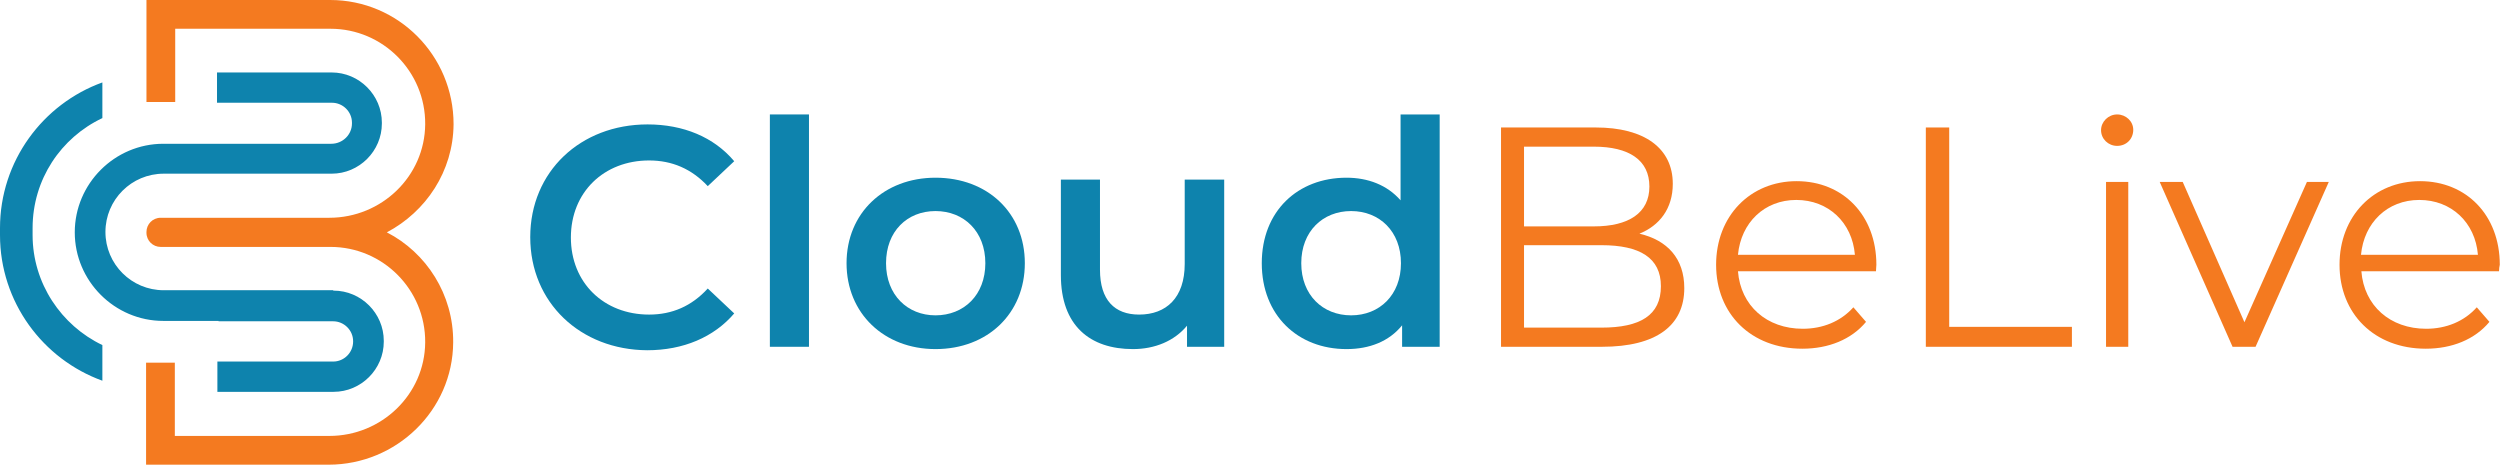 <svg width="269" height="50" viewBox="0 0 269 50" fill="none" xmlns="http://www.w3.org/2000/svg">
<path d="M41.625 25C45.833 22.772 48.762 18.441 48.804 13.366C48.804 5.982 42.863 0 35.52 0H15.759V10.974H18.853V3.094H35.561C41.213 3.094 45.792 7.715 45.751 13.366C45.71 18.977 41.048 23.432 35.437 23.432H17.285C16.419 23.432 15.759 24.134 15.759 24.959C15.759 24.959 15.759 24.959 15.759 25C15.759 25 15.759 25 15.759 25.041C15.759 25.908 16.46 26.568 17.285 26.568H35.561C41.213 26.568 45.792 31.188 45.751 36.84C45.71 42.45 41.048 46.906 35.437 46.906H18.812V39.026H15.718V50H35.355C42.657 50 48.721 44.142 48.762 36.84C48.804 31.683 45.875 27.186 41.625 25Z" fill="#F47A20"/>
<path d="M37.871 13.284V13.201C37.871 12.005 36.881 11.056 35.726 11.056H23.35V7.797H35.685C38.655 7.797 41.089 10.231 41.089 13.201V13.284C41.089 16.254 38.655 18.688 35.685 18.688H34.612H20.792H17.616C14.15 18.688 11.345 21.493 11.345 24.959C11.345 28.424 14.15 31.229 17.616 31.229H35.85V31.271H35.891C38.861 31.271 41.295 33.705 41.295 36.675V36.757C41.295 39.728 38.861 42.162 35.891 42.162H23.391V38.903H35.85C37.046 38.903 37.995 37.913 37.995 36.757V36.716C37.995 35.52 37.005 34.571 35.85 34.571H23.515V34.53H17.574C12.335 34.53 8.045 30.239 8.045 25C8.045 19.761 12.335 15.47 17.574 15.47H20.751H34.571H35.644C36.881 15.47 37.871 14.48 37.871 13.284ZM3.507 25.289V24.546C3.507 19.307 6.559 14.81 11.015 12.706V8.87C4.62 11.18 0 17.327 0 24.546V25.289C0 32.508 4.62 38.655 11.015 40.965V37.129C6.601 35.025 3.507 30.487 3.507 25.289Z" fill="#0E83AD"/>
<path d="M57.054 25.516C57.054 18.461 62.459 13.387 69.678 13.387C73.515 13.387 76.815 14.748 79.002 17.347L76.155 20.029C74.422 18.172 72.319 17.265 69.843 17.265C64.975 17.265 61.427 20.689 61.427 25.557C61.427 30.425 64.975 33.849 69.843 33.849C72.319 33.849 74.422 32.941 76.155 31.044L79.002 33.725C76.815 36.283 73.515 37.686 69.637 37.686C62.459 37.644 57.054 32.57 57.054 25.516Z" fill="#0E83AD"/>
<path d="M82.838 12.314H87.046V37.314H82.838V12.314Z" fill="#0E83AD"/>
<path d="M91.089 28.321C91.089 22.917 95.132 19.121 100.66 19.121C106.271 19.121 110.272 22.917 110.272 28.321C110.272 33.725 106.271 37.562 100.66 37.562C95.132 37.562 91.089 33.725 91.089 28.321ZM106.023 28.321C106.023 24.897 103.713 22.71 100.66 22.71C97.607 22.71 95.338 24.897 95.338 28.321C95.338 31.745 97.648 33.931 100.66 33.931C103.713 33.931 106.023 31.745 106.023 28.321Z" fill="#0E83AD"/>
<path d="M131.724 19.328V37.314H127.723V35.045C126.361 36.696 124.257 37.562 121.906 37.562C117.285 37.562 114.15 35.045 114.15 29.6V19.328H118.358V29.022C118.358 32.281 119.926 33.849 122.566 33.849C125.495 33.849 127.475 32.034 127.475 28.404V19.328H131.724Z" fill="#0E83AD"/>
<path d="M154.909 12.314V37.314H150.866V35.004C149.464 36.737 147.36 37.562 144.884 37.562C139.645 37.562 135.767 33.931 135.767 28.321C135.767 22.71 139.645 19.121 144.884 19.121C147.195 19.121 149.257 19.905 150.701 21.555V12.314H154.909ZM150.743 28.321C150.743 24.897 148.432 22.71 145.38 22.71C142.327 22.71 140.016 24.897 140.016 28.321C140.016 31.745 142.327 33.931 145.38 33.931C148.432 33.931 150.743 31.745 150.743 28.321Z" fill="#0E83AD"/>
<path d="M181.229 31.003C181.229 35.004 178.259 37.314 172.36 37.314H161.51V13.717H171.7C176.939 13.717 179.992 15.945 179.992 19.781C179.992 22.463 178.548 24.278 176.403 25.144C179.414 25.846 181.229 27.826 181.229 31.003ZM163.985 15.78V24.36H171.493C175.247 24.36 177.475 22.917 177.475 20.07C177.475 17.224 175.289 15.78 171.493 15.78H163.985ZM178.713 30.796C178.713 27.743 176.444 26.382 172.318 26.382H163.985V35.252H172.318C176.485 35.252 178.713 33.931 178.713 30.796Z" fill="#F47A20"/>
<path d="M201.856 29.187H187.005C187.294 32.9 190.099 35.375 193.977 35.375C196.122 35.375 198.061 34.592 199.422 33.065L200.784 34.633C199.216 36.531 196.741 37.521 193.936 37.521C188.408 37.521 184.653 33.767 184.653 28.486C184.653 23.247 188.325 19.493 193.317 19.493C198.309 19.493 201.898 23.164 201.898 28.486C201.898 28.651 201.856 28.94 201.856 29.187ZM187.005 27.413H199.587C199.299 23.948 196.741 21.514 193.276 21.514C189.852 21.514 187.335 23.948 187.005 27.413Z" fill="#F47A20"/>
<path d="M207.261 13.717H209.736V35.169H222.937V37.314H207.219V13.717H207.261Z" fill="#F47A20"/>
<path d="M226.073 14.006C226.073 13.098 226.856 12.314 227.805 12.314C228.754 12.314 229.538 13.057 229.538 13.964C229.538 14.955 228.795 15.697 227.805 15.697C226.856 15.697 226.073 14.955 226.073 14.006ZM226.609 19.575H229.002V37.314H226.609V19.575Z" fill="#F47A20"/>
<path d="M250.578 19.575L242.698 37.314H240.223L232.384 19.575H234.86L241.502 34.674L248.226 19.575H250.578Z" fill="#F47A20"/>
<path d="M268.894 29.187H254.084C254.373 32.9 257.178 35.375 261.056 35.375C263.201 35.375 265.14 34.592 266.502 33.065L267.863 34.633C266.295 36.531 263.82 37.521 261.015 37.521C255.487 37.521 251.733 33.767 251.733 28.486C251.733 23.247 255.404 19.493 260.396 19.493C265.388 19.493 268.977 23.164 268.977 28.486C268.936 28.651 268.894 28.94 268.894 29.187ZM254.043 27.413H266.625C266.337 23.948 263.779 21.514 260.314 21.514C256.889 21.514 254.373 23.948 254.043 27.413Z" fill="#F47A20"/>
</svg>
